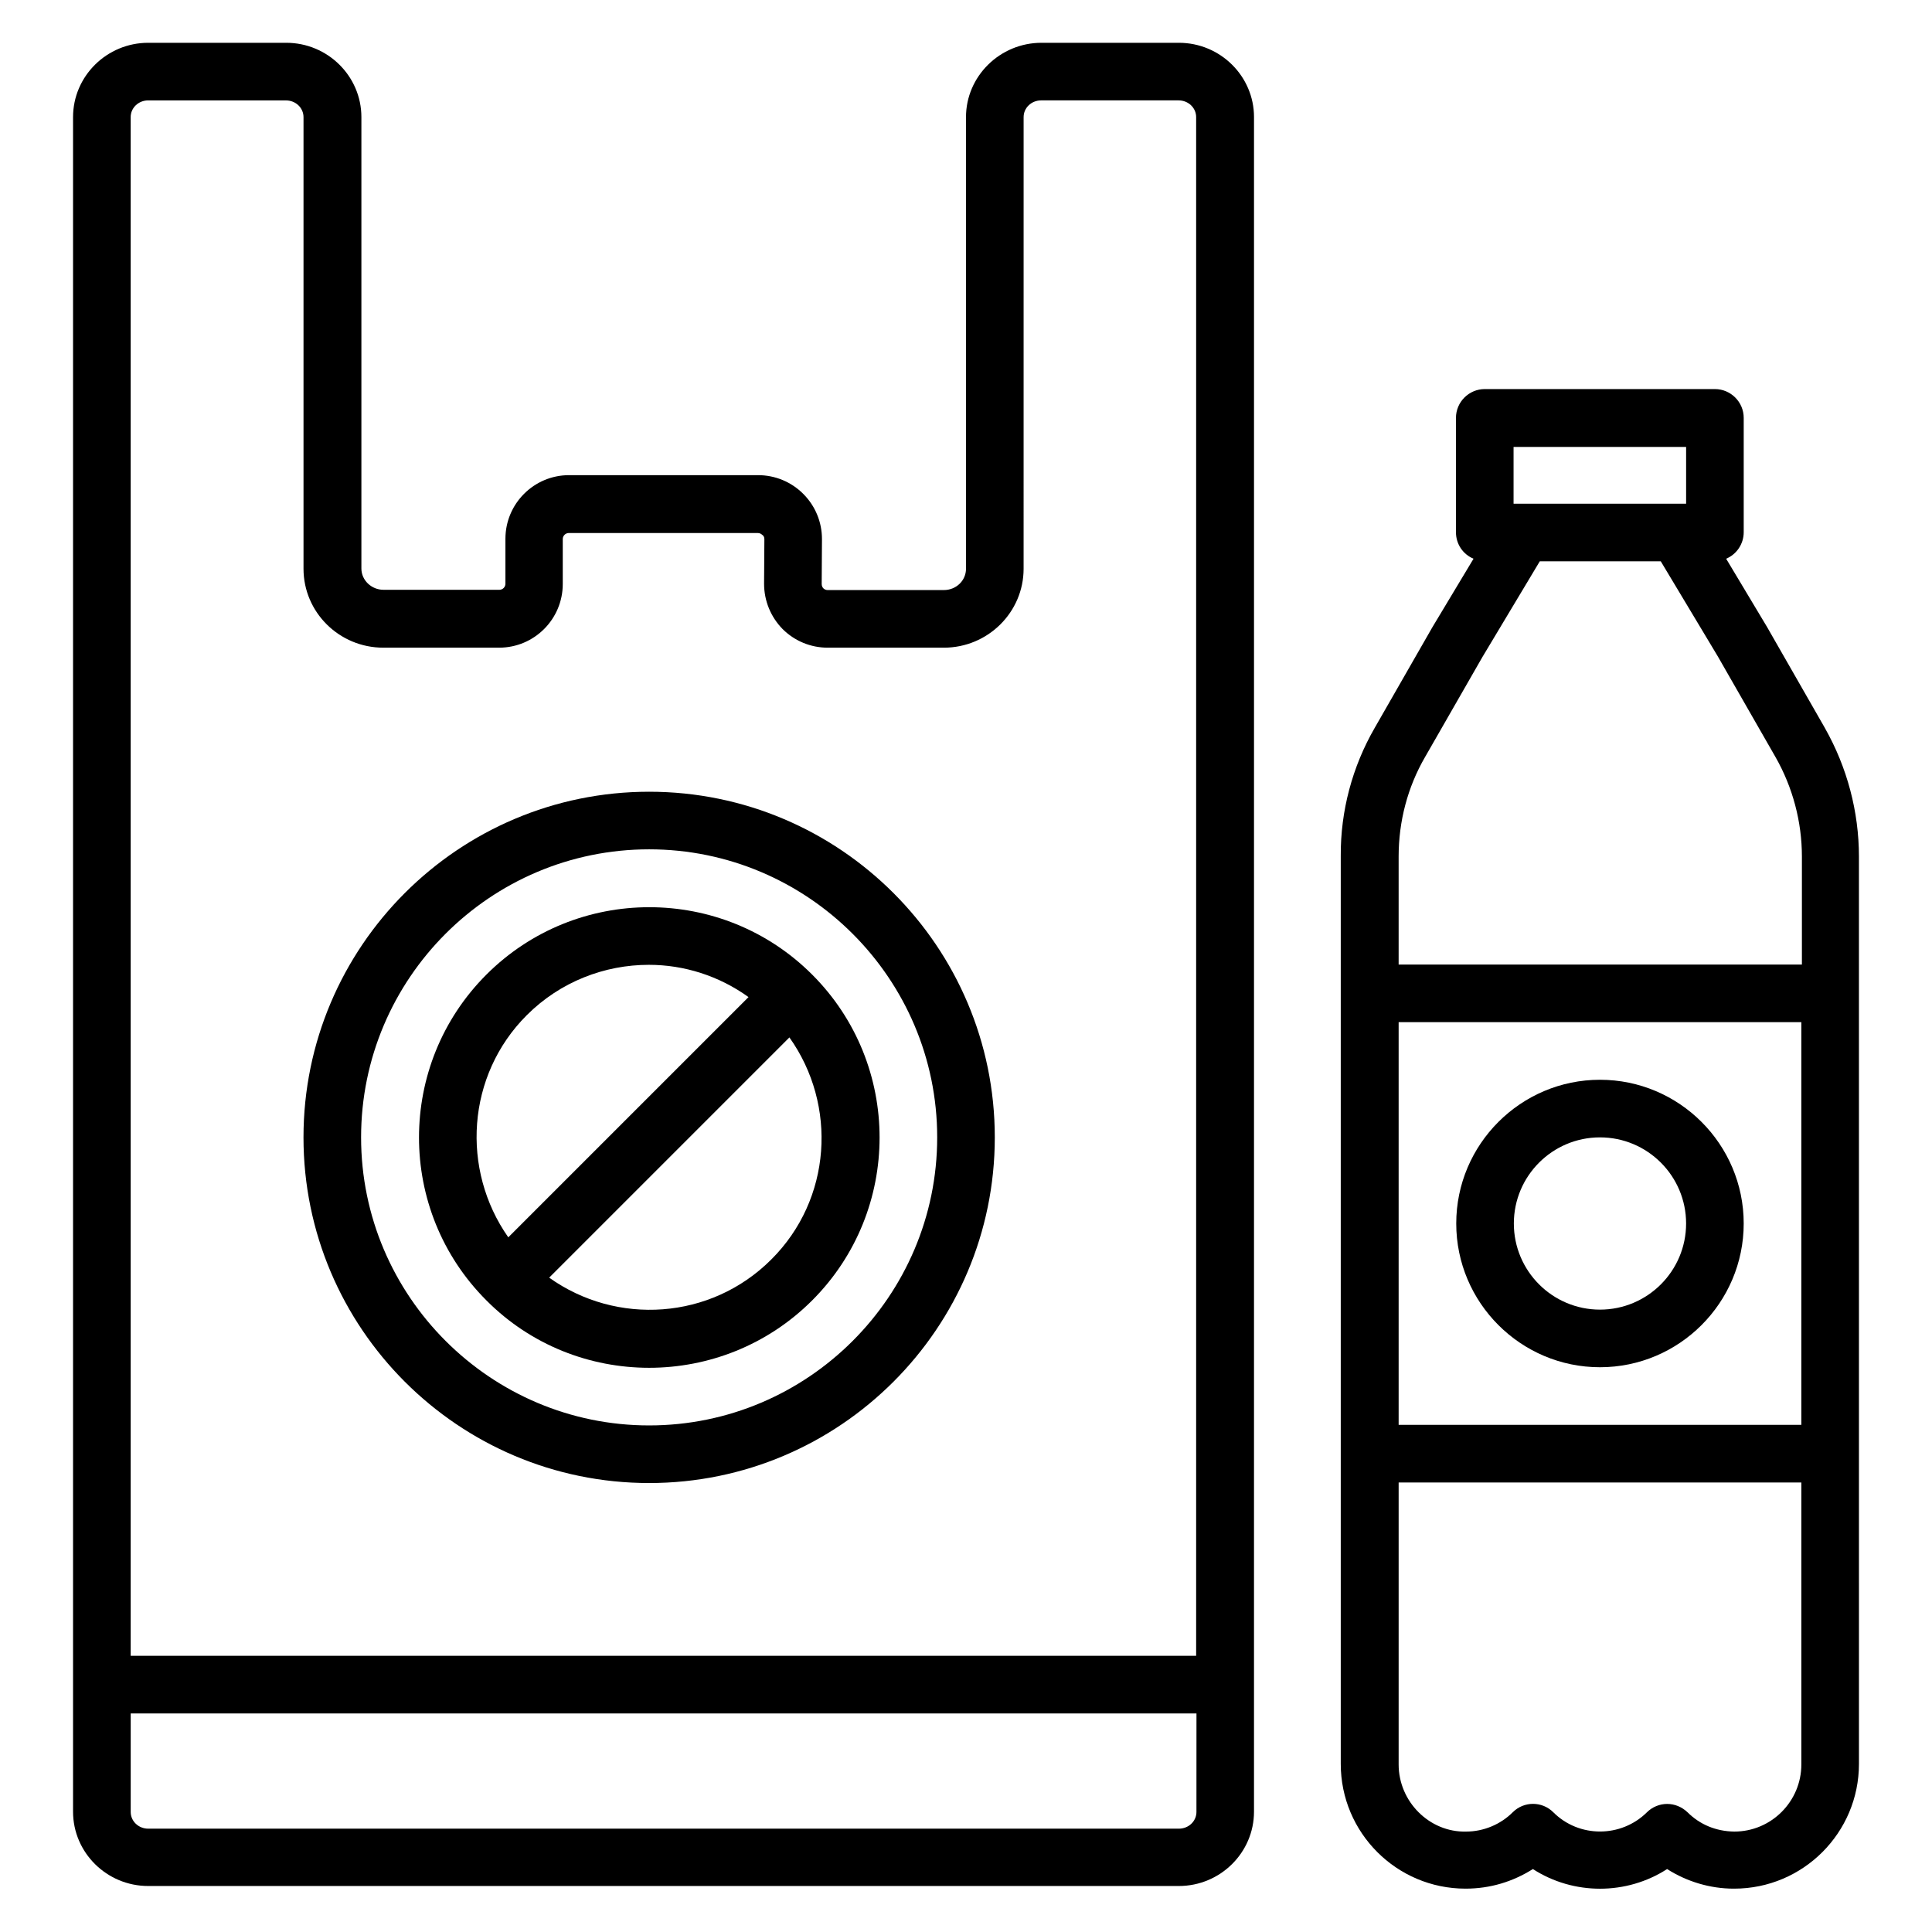 <?xml version="1.0" encoding="UTF-8"?>
<!-- Uploaded to: ICON Repo, www.iconrepo.com, Generator: ICON Repo Mixer Tools -->
<svg fill="#000000" width="800px" height="800px" version="1.1" viewBox="144 144 512 512" xmlns="http://www.w3.org/2000/svg">
 <g>
  <path d="m456.41 155.34h-36.41c-10.992 0-20 8.855-20 19.695v119.69c0 3.129-2.594 5.648-5.879 5.648l-30.762 0.004c-0.535 0-0.918-0.23-1.145-0.457-0.23-0.23-0.457-0.609-0.457-1.145l0.074-11.91c0-4.504-1.754-8.777-4.961-11.984-3.207-3.207-7.481-4.961-11.984-4.961h-50.074c-9.312 0-16.871 7.559-16.871 16.871v11.91c0 0.918-0.762 1.602-1.602 1.602h-30.688c-3.207 0-5.879-2.519-5.879-5.648v-119.62c0-10.84-8.93-19.695-19.922-19.695h-36.566c-10.992 0-19.926 8.855-19.926 19.695v449.08c0 10.84 8.93 19.695 19.922 19.695h273.12c10.992 0 19.922-8.855 19.922-19.695l0.004-449.08c0-10.84-8.93-19.695-19.922-19.695zm-273.12 15.27h36.488c2.594 0 4.656 1.984 4.656 4.426v119.69c0 11.527 9.465 20.914 21.145 20.914h30.688c9.312 0 16.871-7.559 16.871-16.871v-11.91c0-0.918 0.762-1.602 1.602-1.602h50.074c0.535 0 0.918 0.23 1.145 0.457 0.305 0.16 0.609 0.539 0.609 1.152l-0.078 11.832c0 4.504 1.754 8.777 4.887 11.984 3.207 3.207 7.481 4.961 11.984 4.961h30.762c11.68 0 21.145-9.391 21.145-20.914l0.004-119.7c0-2.441 2.062-4.426 4.656-4.426h36.41c2.594 0 4.656 1.984 4.656 4.426v407.78h-282.36v-407.78c0-2.441 2.059-4.426 4.656-4.426zm277.78 453.58c0 2.441-2.062 4.426-4.656 4.426h-273.12c-2.598 0-4.656-1.984-4.656-4.426v-26.105h282.44z"/>
  <path d="m316.03 537.02c50.535 0 91.602-41.066 91.602-91.602 0-50.535-41.066-91.602-91.602-91.602s-91.602 41.066-91.602 91.602c0 50.535 41.066 91.602 91.602 91.602zm0-167.94c42.059 0 76.336 34.273 76.336 76.336 0 42.059-34.273 76.336-76.336 76.336-42.059 0-76.336-34.273-76.336-76.336s34.199-76.336 76.336-76.336z"/>
  <path d="m316.03 506.48c15.648 0 31.297-5.953 43.207-17.863 23.816-23.816 23.816-62.52 0-86.336-23.816-23.816-62.52-23.816-86.336 0s-23.816 62.52 0 86.336c11.832 11.91 27.48 17.863 43.129 17.863zm32.363-28.699c-16.031 16.031-40.992 17.559-58.855 4.809l63.664-63.664c12.75 17.938 11.223 42.898-4.809 58.855zm-64.805-64.734c8.93-8.93 20.688-13.359 32.367-13.359 9.312 0 18.551 2.902 26.41 8.551l-63.664 63.664c-12.598-17.938-11.07-42.902 4.887-58.855z"/>
  <path d="m627.63 336.95-15.344-26.793-10.84-18.09c2.75-1.145 4.656-3.894 4.656-7.023v-30.305c0-4.199-3.434-7.633-7.633-7.633h-60.992c-4.199 0-7.633 3.434-7.633 7.633v30.305c0 3.207 1.91 5.879 4.656 7.023l-10.914 18.168-15.266 26.641c-5.953 10.305-9.082 22.062-9.008 33.969v240.61c0 18.242 14.809 33.055 33.055 33.055 6.566 0 12.52-1.832 17.863-5.191 10.762 6.945 24.809 6.945 35.57 0 5.266 3.359 11.449 5.191 17.633 5.191h0.152c18.242 0 33.055-14.809 33.055-33.055l-0.004-240.45c0-11.91-3.129-23.664-9.008-34.047zm-82.52-74.504h45.727v15.039h-45.727zm-23.434 82.137 15.191-26.488 15.191-25.344h32.062l15.113 25.191 15.266 26.641c4.582 8.016 7.023 17.176 7.023 26.41v28.625l-106.87 0.004v-28.625c0-9.312 2.367-18.398 7.023-26.414zm-7.023 70.305h106.72v106.71l-106.72 0.004zm88.93 214.5c-4.809-0.078-9.082-1.832-12.367-5.113-1.527-1.449-3.434-2.215-5.418-2.215-1.91 0-3.894 0.762-5.344 2.215-6.871 6.793-18.016 6.793-24.809 0-2.977-2.977-7.785-2.977-10.762 0-3.207 3.207-7.711 5.113-12.367 5.113-9.695 0.23-17.863-7.938-17.863-17.785v-74.73h106.72v74.73c0 9.773-7.941 17.785-17.789 17.785z"/>
  <path d="m568.01 430.15c-20.992 0-38.09 17.098-38.09 38.09 0 20.992 17.098 38.09 38.09 38.09 20.992 0 38.09-17.098 38.09-38.09 0-20.992-17.098-38.09-38.09-38.09zm0 60.914c-12.594 0-22.824-10.23-22.824-22.824s10.23-22.824 22.824-22.824 22.824 10.23 22.824 22.824-10.23 22.824-22.824 22.824z"/>
 </g>
</svg>